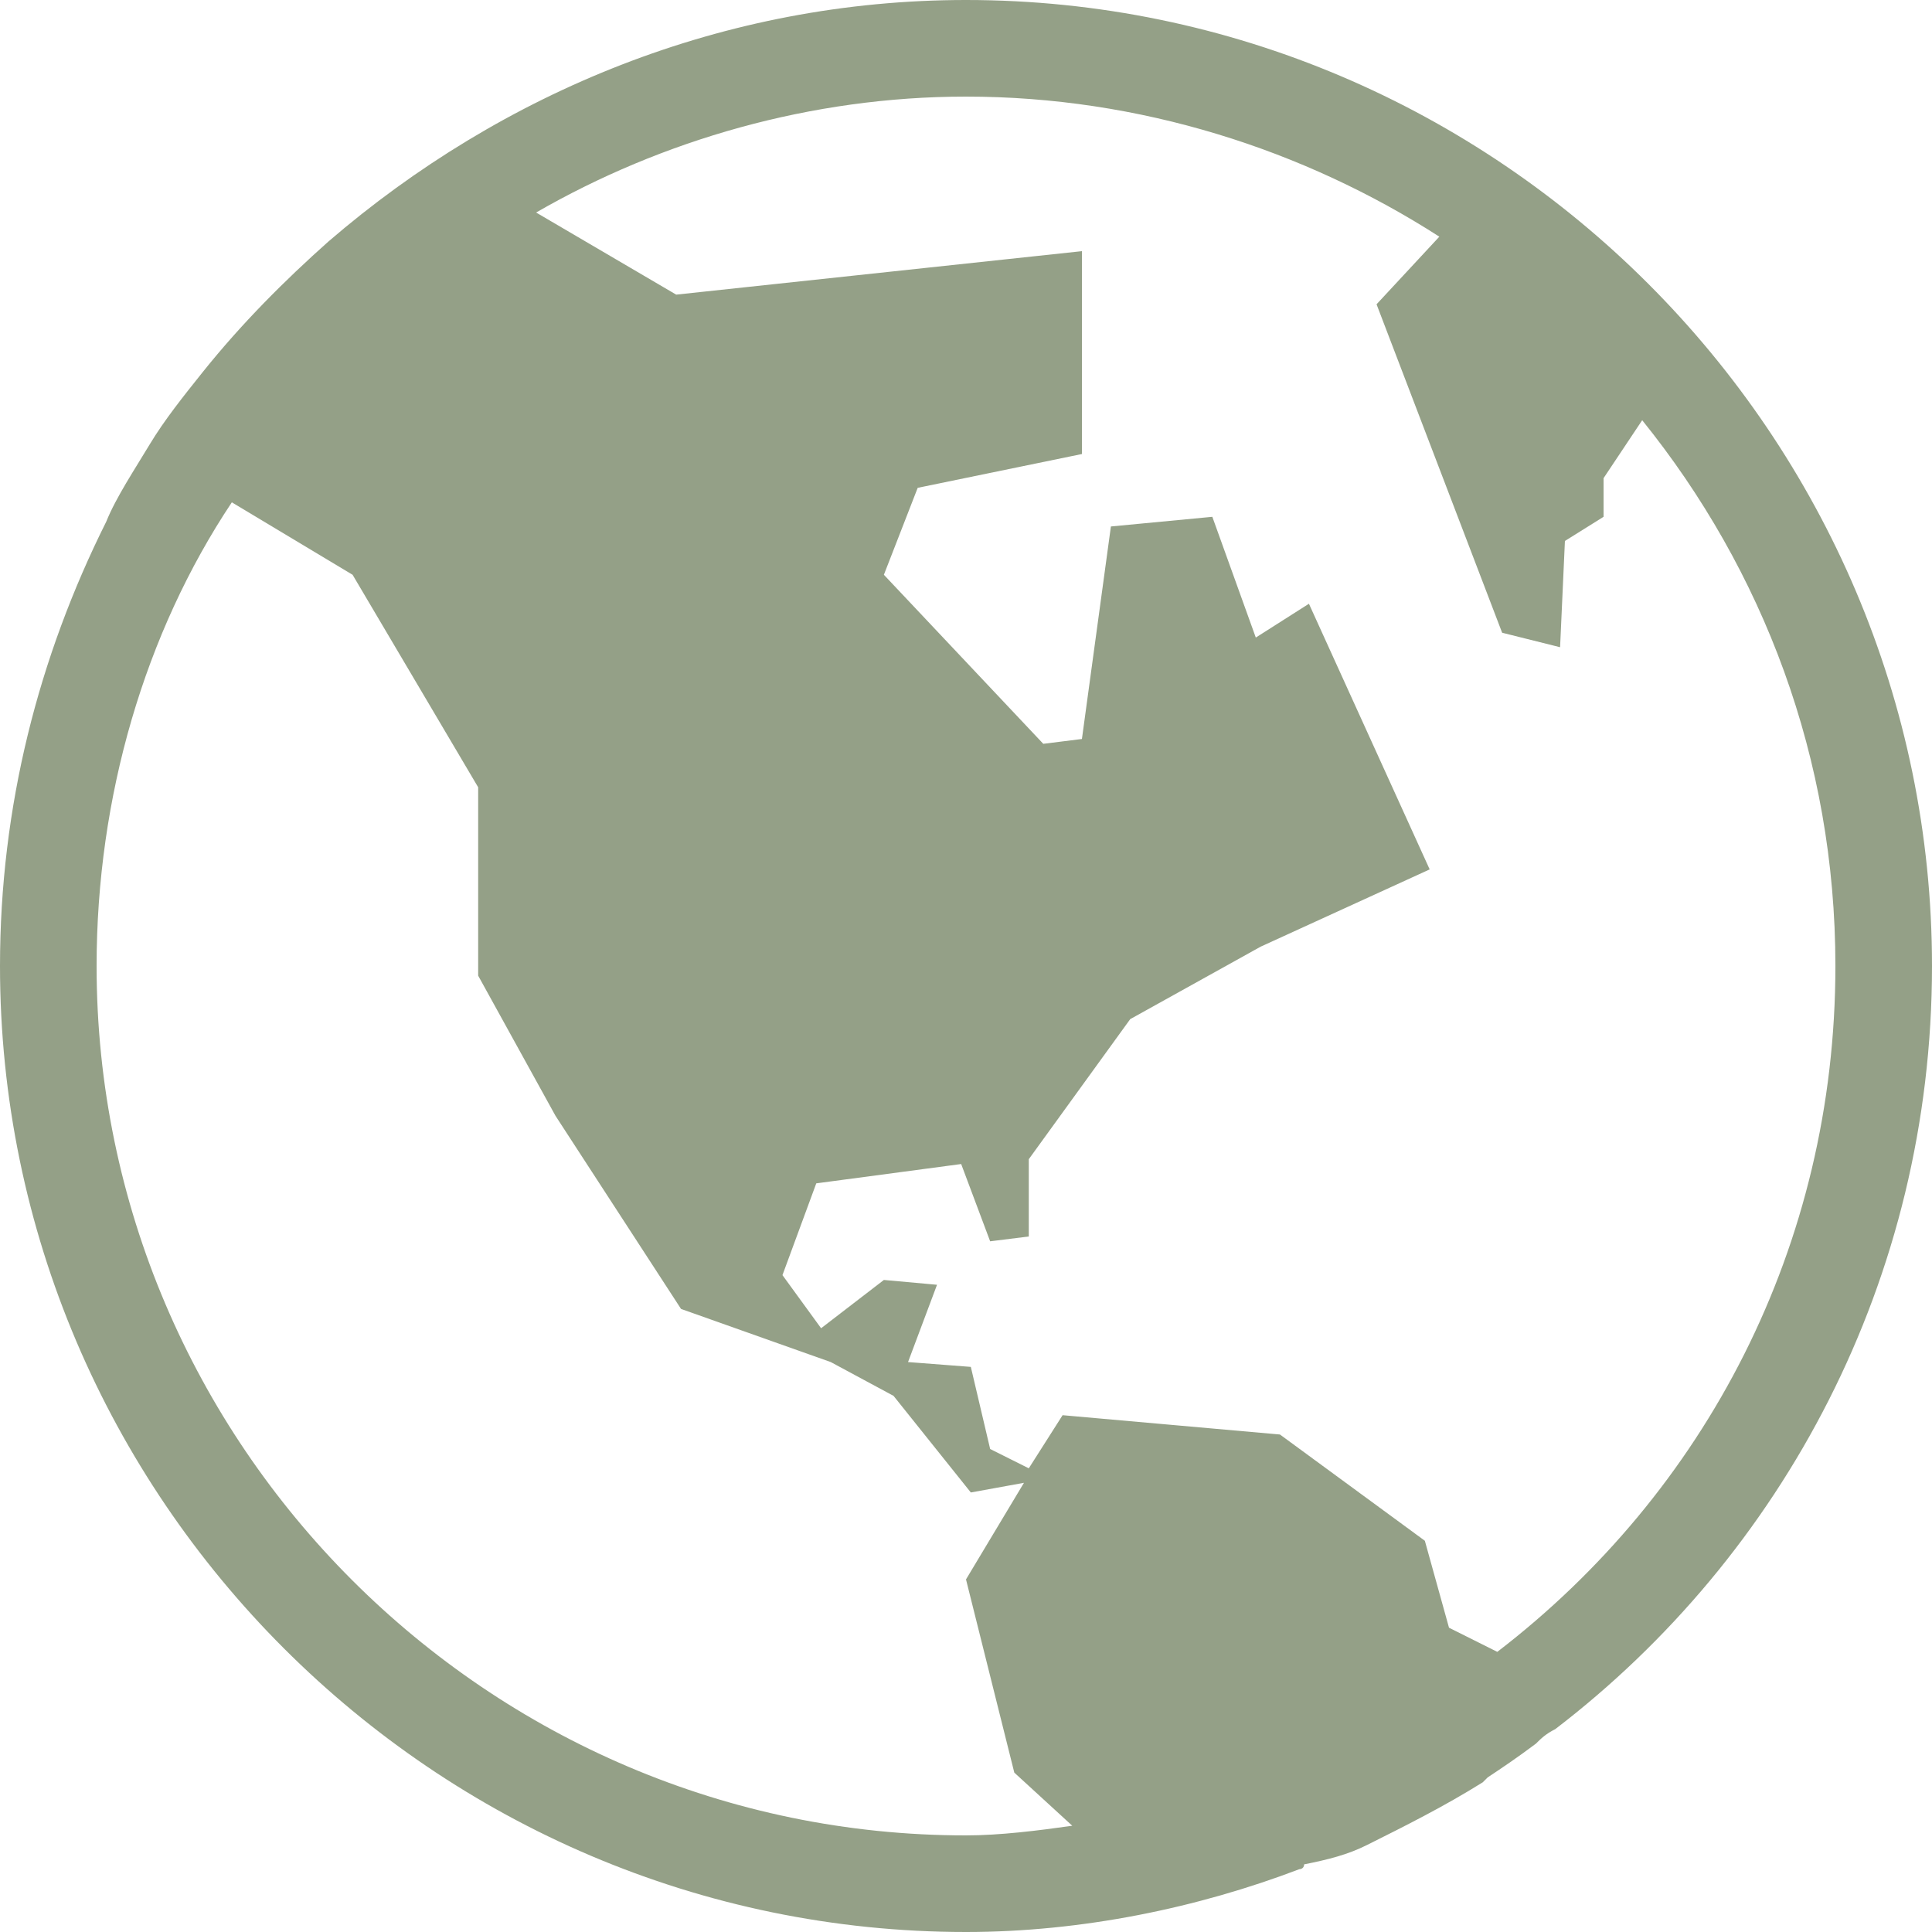 <?xml version="1.0" encoding="utf-8"?>
<!-- Generator: Adobe Illustrator 22.1.0, SVG Export Plug-In . SVG Version: 6.00 Build 0)  -->
<svg version="1.1" id="Layer_1" xmlns="http://www.w3.org/2000/svg" xmlns:xlink="http://www.w3.org/1999/xlink" x="0px" y="0px"
	 viewBox="0 0 40 40" enable-background="new 0 0 40 40" xml:space="preserve">
<path fill="#94A087" d="M28.3,38.2C28.3,38.2,28.3,38.2,28.3,38.2c0.8-0.4,1.6-0.8,2.4-1.3c0,0,0.1-0.1,0.1-0.1
	c0.3-0.2,0.6-0.4,1-0.7c0.1-0.1,0.2-0.2,0.4-0.3C36.9,32.2,40,26.5,40,20C40,9,31,0,20,0c-5,0-9.6,1.9-13.2,5l0,0c0,0,0,0,0,0
	C5.9,5.8,5,6.7,4.2,7.7c0,0,0,0,0,0c-0.4,0.5-0.8,1-1.1,1.5c0,0,0,0,0,0c-0.3,0.5-0.7,1.1-0.9,1.6l0,0l0,0C0.8,13.6,0,16.7,0,20
	c0,11,9,20,20,20c2.4,0,4.8-0.5,6.9-1.3c0,0,0.1,0,0.1-0.1C27.5,38.5,27.9,38.4,28.3,38.2z M29.8,4.9l-1.3,1.4l2.6,6.8l1.2,0.3
	l0.1-2.2l0.8-0.5l0-0.8L34,8.7c2.5,3.1,4,7,4,11.3c0,5.8-2.7,10.9-7,14.2l-1-0.5l-0.5-1.8l-3-2.2l-4.5-0.4l-0.7,1.1L20.5,30
	l-0.4-1.7l-1.3-0.1l0.6-1.6l-1.1-0.1L17,27.5l-0.8-1.1l0.7-1.9l3-0.4l0.6,1.6l0.8-0.1V24l2.1-2.9l2.7-1.5l3.5-1.6l-2.5-5.5L26,13.2
	l-0.9-2.5L23,10.9l-0.6,4.4l-0.8,0.1l-3.3-3.5l0.7-1.8l3.4-0.7V5.2L14,6.1l-2.9-1.7C13.7,2.9,16.8,2,20,2C23.6,2,27,3.1,29.8,4.9z
	 M2,20c0-3.5,1-6.9,2.8-9.6l2.5,1.5l2.6,4.4v3.9l1.6,2.9l2.6,4l3.1,1.1l1.3,0.7l1.6,2l1.1-0.2l-1.2,2l1,4l1.2,1.1
	C21.5,37.9,20.7,38,20,38C10.1,38,2,29.9,2,20z"/>
</svg>
